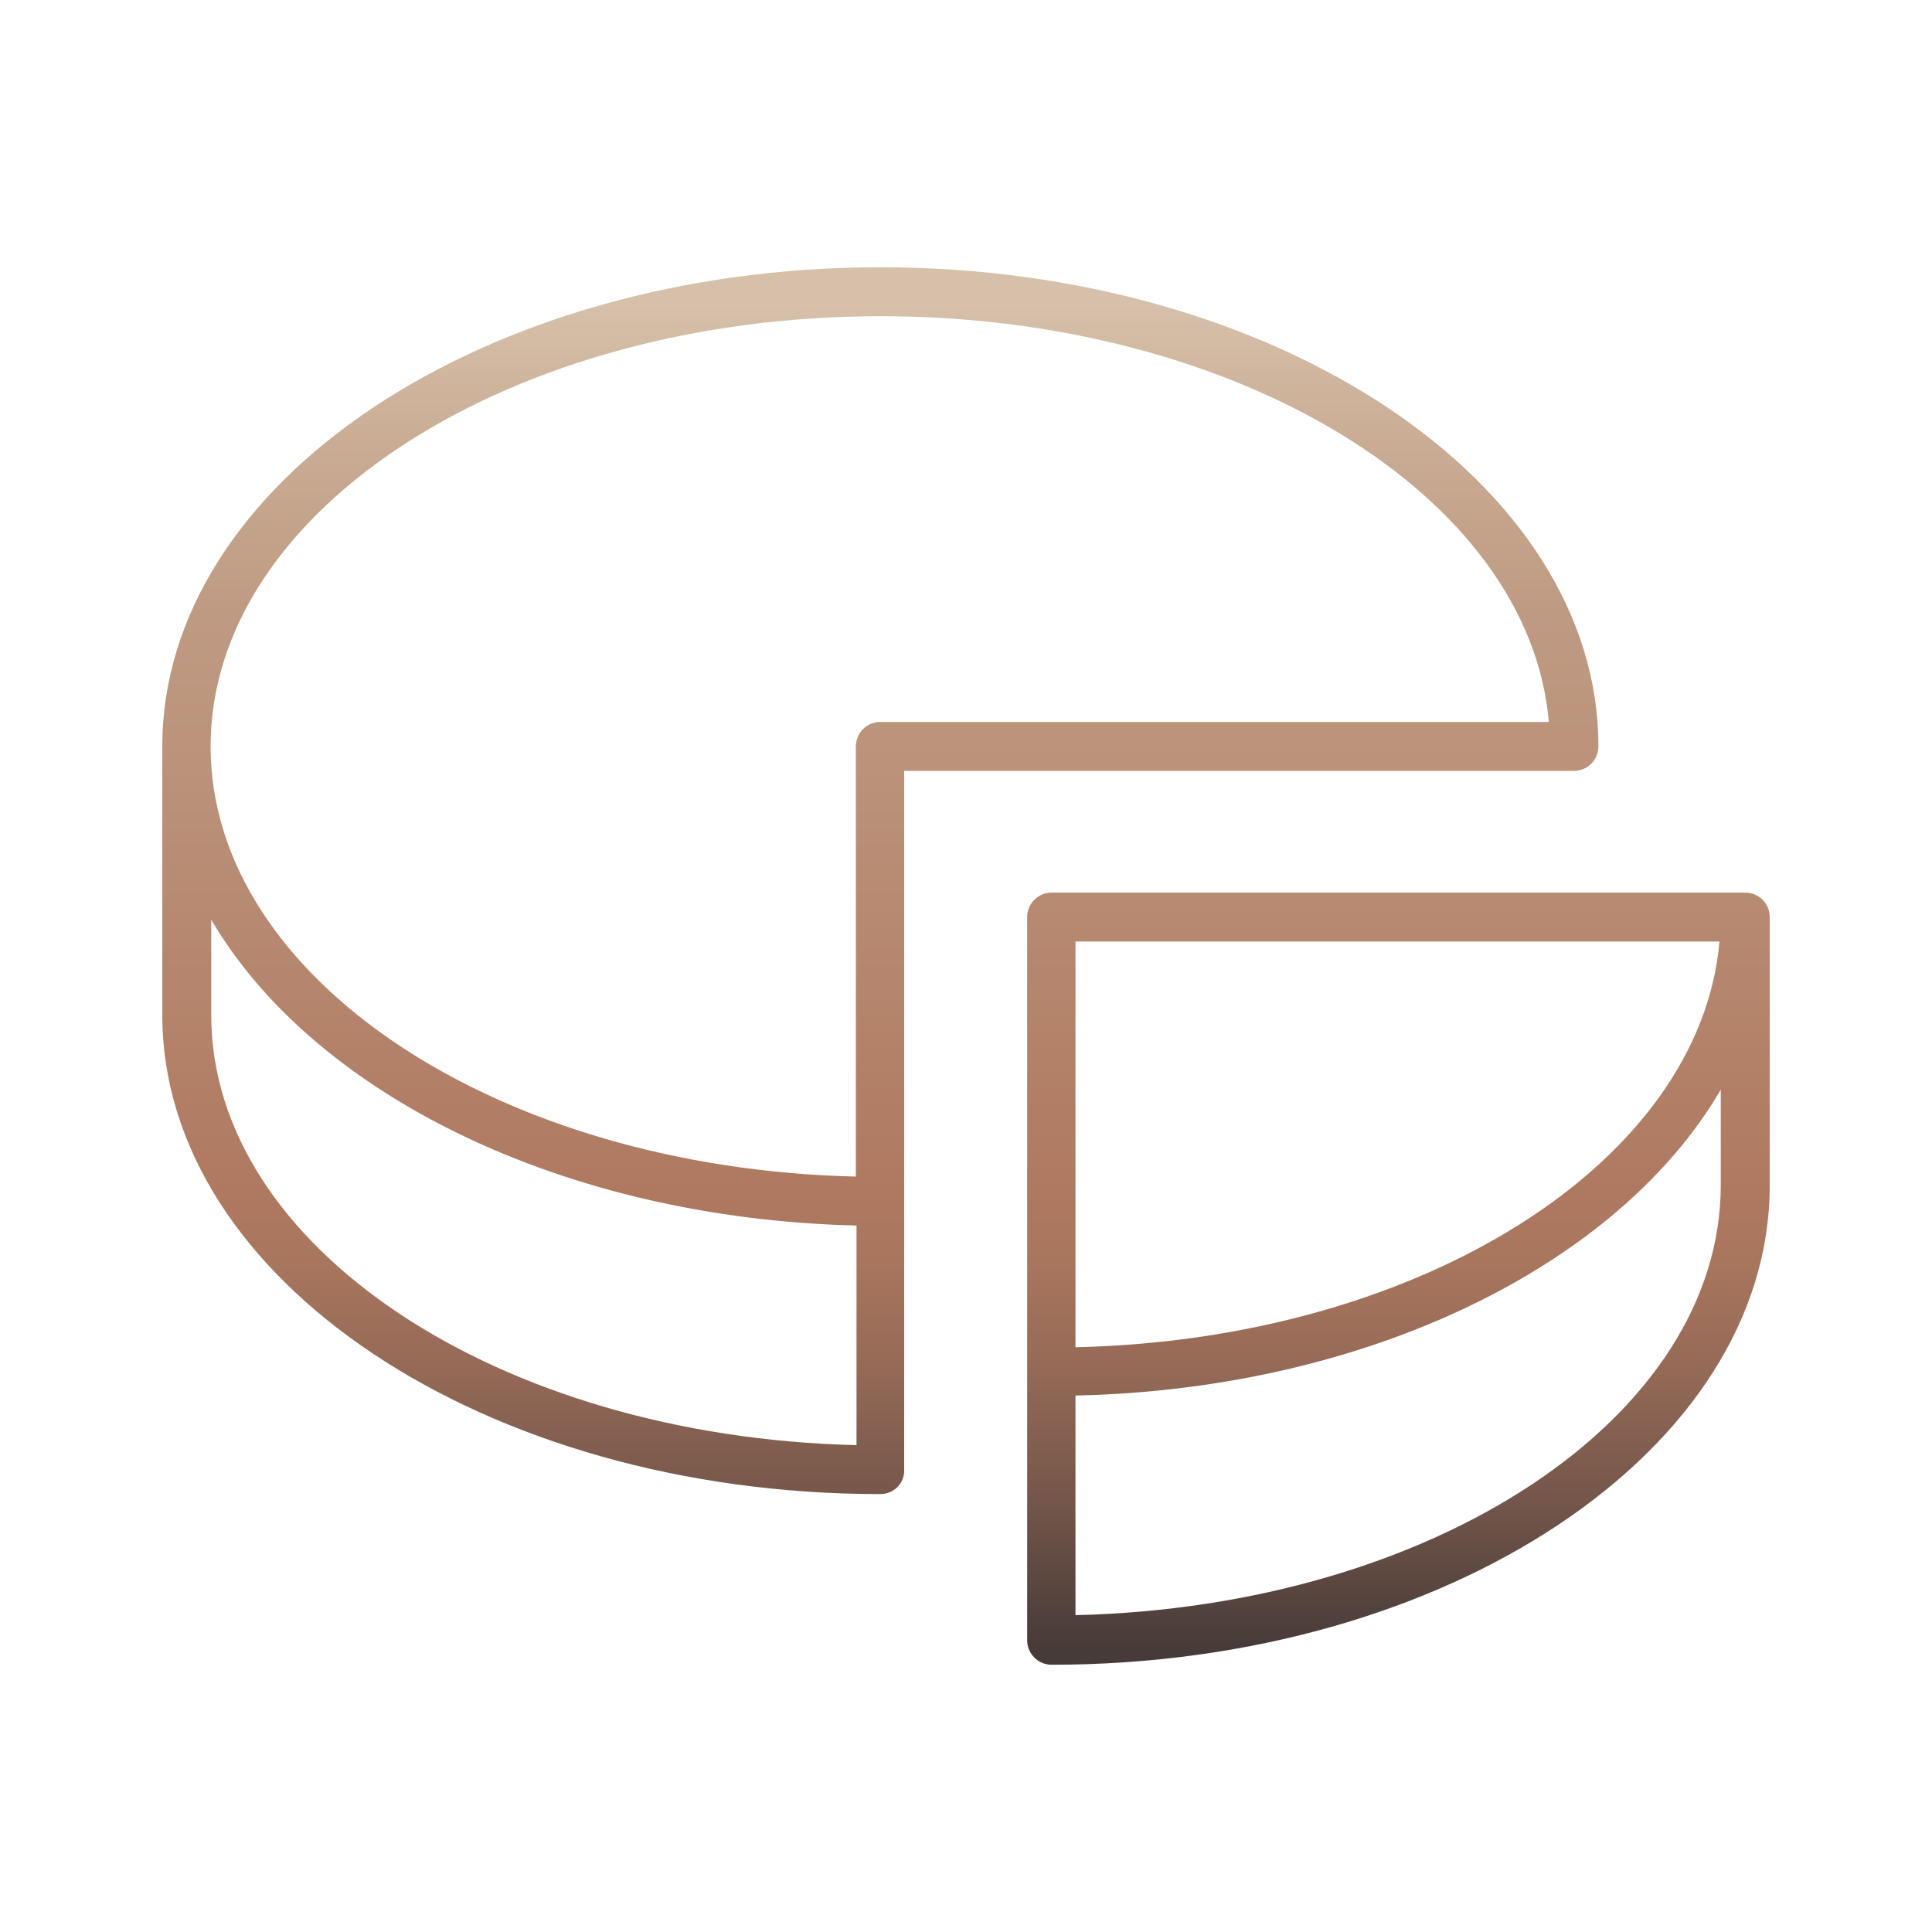 <svg xmlns="http://www.w3.org/2000/svg" xmlns:xlink="http://www.w3.org/1999/xlink" id="Layer_1" x="0px" y="0px" viewBox="0 0 300 300" style="enable-background:new 0 0 300 300;" xml:space="preserve">
<g>
	<g>
		<g>
			<g>
				<linearGradient id="SVGID_1_" gradientUnits="userSpaceOnUse" x1="136.742" y1="255.447" x2="136.742" y2="47.444">
					<stop offset="0" style="stop-color:#473B39"></stop>
					<stop offset="2.054492e-03" style="stop-color:#483C39"></stop>
					<stop offset="0.108" style="stop-color:#74564A"></stop>
					<stop offset="0.203" style="stop-color:#946956"></stop>
					<stop offset="0.283" style="stop-color:#A8755D"></stop>
					<stop offset="0.337" style="stop-color:#AF7960"></stop>
					<stop offset="0.68" style="stop-color:#BC947C"></stop>
					<stop offset="0.77" style="stop-color:#BF9A82"></stop>
					<stop offset="0.887" style="stop-color:#C9AA92"></stop>
					<stop offset="1" style="stop-color:#D6C0A9"></stop>
				</linearGradient>
				<path style="fill:url(#SVGID_1_);" d="M136.7,232c-61.5,0-111.5-33.4-111.5-74.4v-41.7c0-41,50-74.4,111.5-74.4      c61.5,0,111.5,33.4,111.5,74.4c0,2.1-1.7,3.8-3.8,3.8h-104v108.5C140.5,230.3,138.8,232,136.7,232z M32.8,142.8v14.8      c0,36,44.6,65.5,100.2,66.8v-34.1C87.3,189.2,48.6,169.8,32.8,142.8z M136.7,49.1c-57.3,0-104,30-104,66.8      c0,36,44.6,65.5,100.2,66.8v-66.8c0-2.1,1.7-3.8,3.8-3.8h103.8C237.5,77,192.1,49.1,136.7,49.1z"></path>
			</g>
			<g>
				<linearGradient id="SVGID_2_" gradientUnits="userSpaceOnUse" x1="217.138" y1="255.447" x2="217.138" y2="47.444">
					<stop offset="0" style="stop-color:#473B39"></stop>
					<stop offset="2.054492e-03" style="stop-color:#483C39"></stop>
					<stop offset="0.108" style="stop-color:#74564A"></stop>
					<stop offset="0.203" style="stop-color:#946956"></stop>
					<stop offset="0.283" style="stop-color:#A8755D"></stop>
					<stop offset="0.337" style="stop-color:#AF7960"></stop>
					<stop offset="0.68" style="stop-color:#BC947C"></stop>
					<stop offset="0.77" style="stop-color:#BF9A82"></stop>
					<stop offset="0.887" style="stop-color:#C9AA92"></stop>
					<stop offset="1" style="stop-color:#D6C0A9"></stop>
				</linearGradient>
				<path style="fill:url(#SVGID_2_);" d="M163.3,258.5c-2.1,0-3.8-1.7-3.8-3.8V142.4c0-2.1,1.7-3.8,3.8-3.8H271      c2.1,0,3.8,1.7,3.8,3.8v41.7C274.8,225.1,224.8,258.5,163.3,258.5z M167,216.7v34.1c55.6-1.3,100.2-30.7,100.2-66.8v-14.8      C251.4,196.3,212.7,215.7,167,216.7z M167,146.2v63c53.6-1.2,97-28.7,100-63H167z"></path>
			</g>
		</g>
	</g>
</g>
</svg>